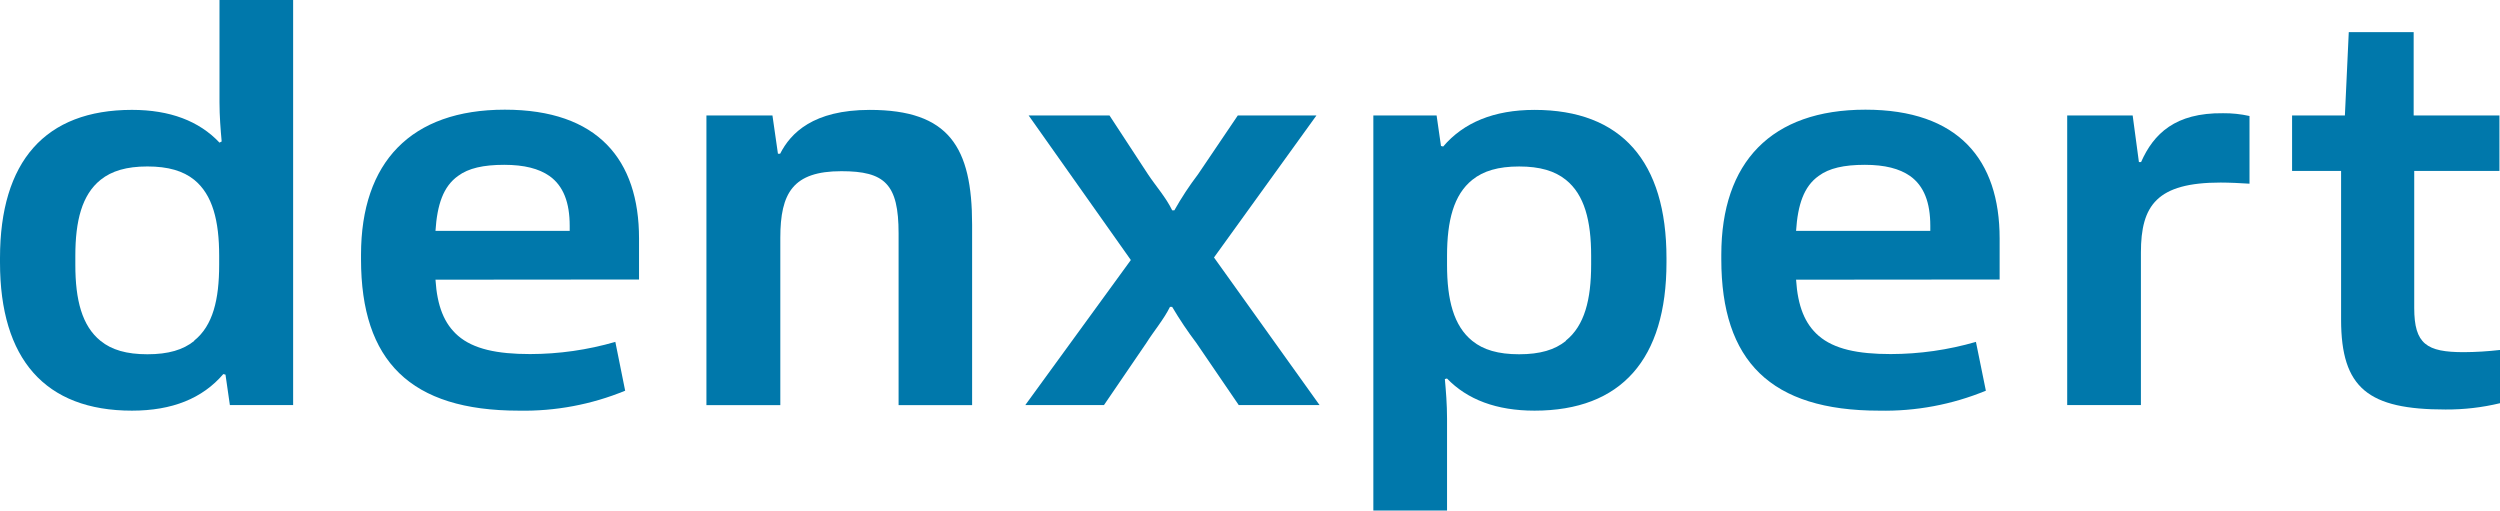 <svg width="142" height="29" viewBox="0 0 142 29" fill="none" xmlns="http://www.w3.org/2000/svg">
<g clip-path="url(#clip0)">
<path d="M0 14.908V14.658C0 9.172 2.56 6.241 7.496 6.241C9.651 6.241 11.31 6.872 12.467 8.101L12.591 8.036C12.531 7.377 12.467 6.603 12.467 5.801V0H16.65V23.009H13.057L12.808 21.279L12.684 21.247C11.498 22.633 9.779 23.325 7.496 23.325C2.56 23.325 0 20.394 0 14.908ZM11.029 19.348C12.094 18.495 12.449 17.015 12.449 15.03V14.532C12.449 12.544 12.077 11.064 11.029 10.211C10.404 9.71 9.559 9.455 8.373 9.455C7.187 9.455 6.342 9.71 5.717 10.211C4.652 11.064 4.279 12.544 4.279 14.532V15.048C4.279 17.033 4.655 18.513 5.717 19.366C6.342 19.871 7.183 20.122 8.373 20.122C9.563 20.122 10.404 19.871 11.029 19.366V19.348Z" fill="#0078AB"/>
<path d="M24.735 15.886C24.831 17.398 25.236 18.394 26.017 19.072C26.894 19.828 28.237 20.111 30.111 20.111C31.749 20.109 33.378 19.876 34.951 19.419L35.509 22.192C33.594 22.98 31.54 23.365 29.472 23.325C23.319 23.325 20.506 20.519 20.506 14.726V14.471C20.506 9.208 23.347 6.23 28.673 6.23C33.954 6.23 36.297 9.068 36.297 13.543V15.876L24.735 15.886ZM24.735 13.113H32.359V12.83C32.359 11.505 32.004 10.559 31.205 9.993C30.609 9.58 29.785 9.362 28.641 9.362C27.455 9.362 26.61 9.552 26.017 9.993C25.176 10.591 24.831 11.63 24.735 13.113Z" fill="#0078AB"/>
<path d="M55.227 23.01H51.04V13.257C51.04 10.452 50.259 9.724 47.791 9.724C45.043 9.724 44.322 10.957 44.322 13.508V23.01H40.125V6.557H43.875L44.187 8.732H44.312C44.904 7.564 46.186 6.242 49.404 6.242C53.903 6.242 55.216 8.352 55.216 12.766V23.01H55.227Z" fill="#0078AB"/>
<path d="M67.953 19.48C67.457 18.824 66.998 18.14 66.579 17.431H66.455C66.1 18.147 65.549 18.789 65.113 19.48L62.705 23.009H58.235L64.232 14.769L58.426 6.557H63.018L65.205 9.899C65.642 10.559 66.235 11.222 66.579 11.945H66.704C67.105 11.233 67.554 10.549 68.049 9.899L70.308 6.557H74.775L68.955 14.625L74.952 23.009H70.361L67.953 19.48Z" fill="#0078AB"/>
<path d="M82.192 21.498L82.068 21.53C82.128 22.193 82.192 22.963 82.192 23.769V29H78.006V6.557H81.599L81.848 8.291L81.972 8.323C83.13 6.965 84.848 6.242 87.16 6.242C92.096 6.242 94.656 9.173 94.656 14.658V14.909C94.656 20.394 92.096 23.325 87.16 23.325C85.005 23.325 83.346 22.698 82.189 21.498H82.192ZM88.939 19.348C90.004 18.495 90.377 17.015 90.377 15.031V14.533C90.377 12.544 90.001 11.064 88.939 10.212C88.314 9.71 87.472 9.456 86.287 9.456C85.1 9.456 84.255 9.71 83.63 10.212C82.565 11.064 82.192 12.544 82.192 14.533V15.049C82.192 17.033 82.569 18.513 83.63 19.366C84.255 19.871 85.097 20.122 86.287 20.122C87.476 20.122 88.314 19.871 88.939 19.366V19.348Z" fill="#0078AB"/>
<path d="M102.017 15.886C102.113 17.398 102.518 18.394 103.299 19.072C104.176 19.828 105.518 20.111 107.393 20.111C109.03 20.109 110.659 19.876 112.233 19.419L112.797 22.192C110.875 22.983 108.812 23.369 106.736 23.325C100.582 23.325 97.77 20.519 97.77 14.726V14.471C97.77 9.208 100.611 6.23 105.955 6.23C111.235 6.23 113.579 9.068 113.579 13.543V15.876L102.017 15.886ZM102.017 13.113H109.641V12.83C109.641 11.505 109.286 10.559 108.487 9.993C107.89 9.58 107.066 9.362 105.923 9.362C104.737 9.362 103.892 9.552 103.299 9.993C102.457 10.591 102.113 11.63 102.017 13.113V13.113Z" fill="#0078AB"/>
<path d="M127.761 10.433C127.289 10.401 126.603 10.369 126.135 10.369C122.513 10.369 121.604 11.662 121.604 14.342V23.009H117.417V6.557H121.135L121.49 9.204H121.614C122.325 7.596 123.553 6.399 126.27 6.431C126.775 6.426 127.279 6.479 127.772 6.589V10.433H127.761Z" fill="#0078AB"/>
<path d="M132.974 18.126V9.71H130.19V6.557H133.19L133.41 1.827H137.096V6.557H141.968V9.71H137.128V17.495C137.128 19.545 137.838 20.003 139.94 20.003C140.629 19.999 141.316 19.957 142 19.878V22.902C140.987 23.146 139.949 23.266 138.907 23.26C134.532 23.26 132.974 22.063 132.974 18.154V18.126Z" fill="#0078AB"/>
</g>
<defs>
<clipPath id="clip0">
<rect width="142" height="29" fill="white"/>
</clipPath>
</defs>
</svg>
